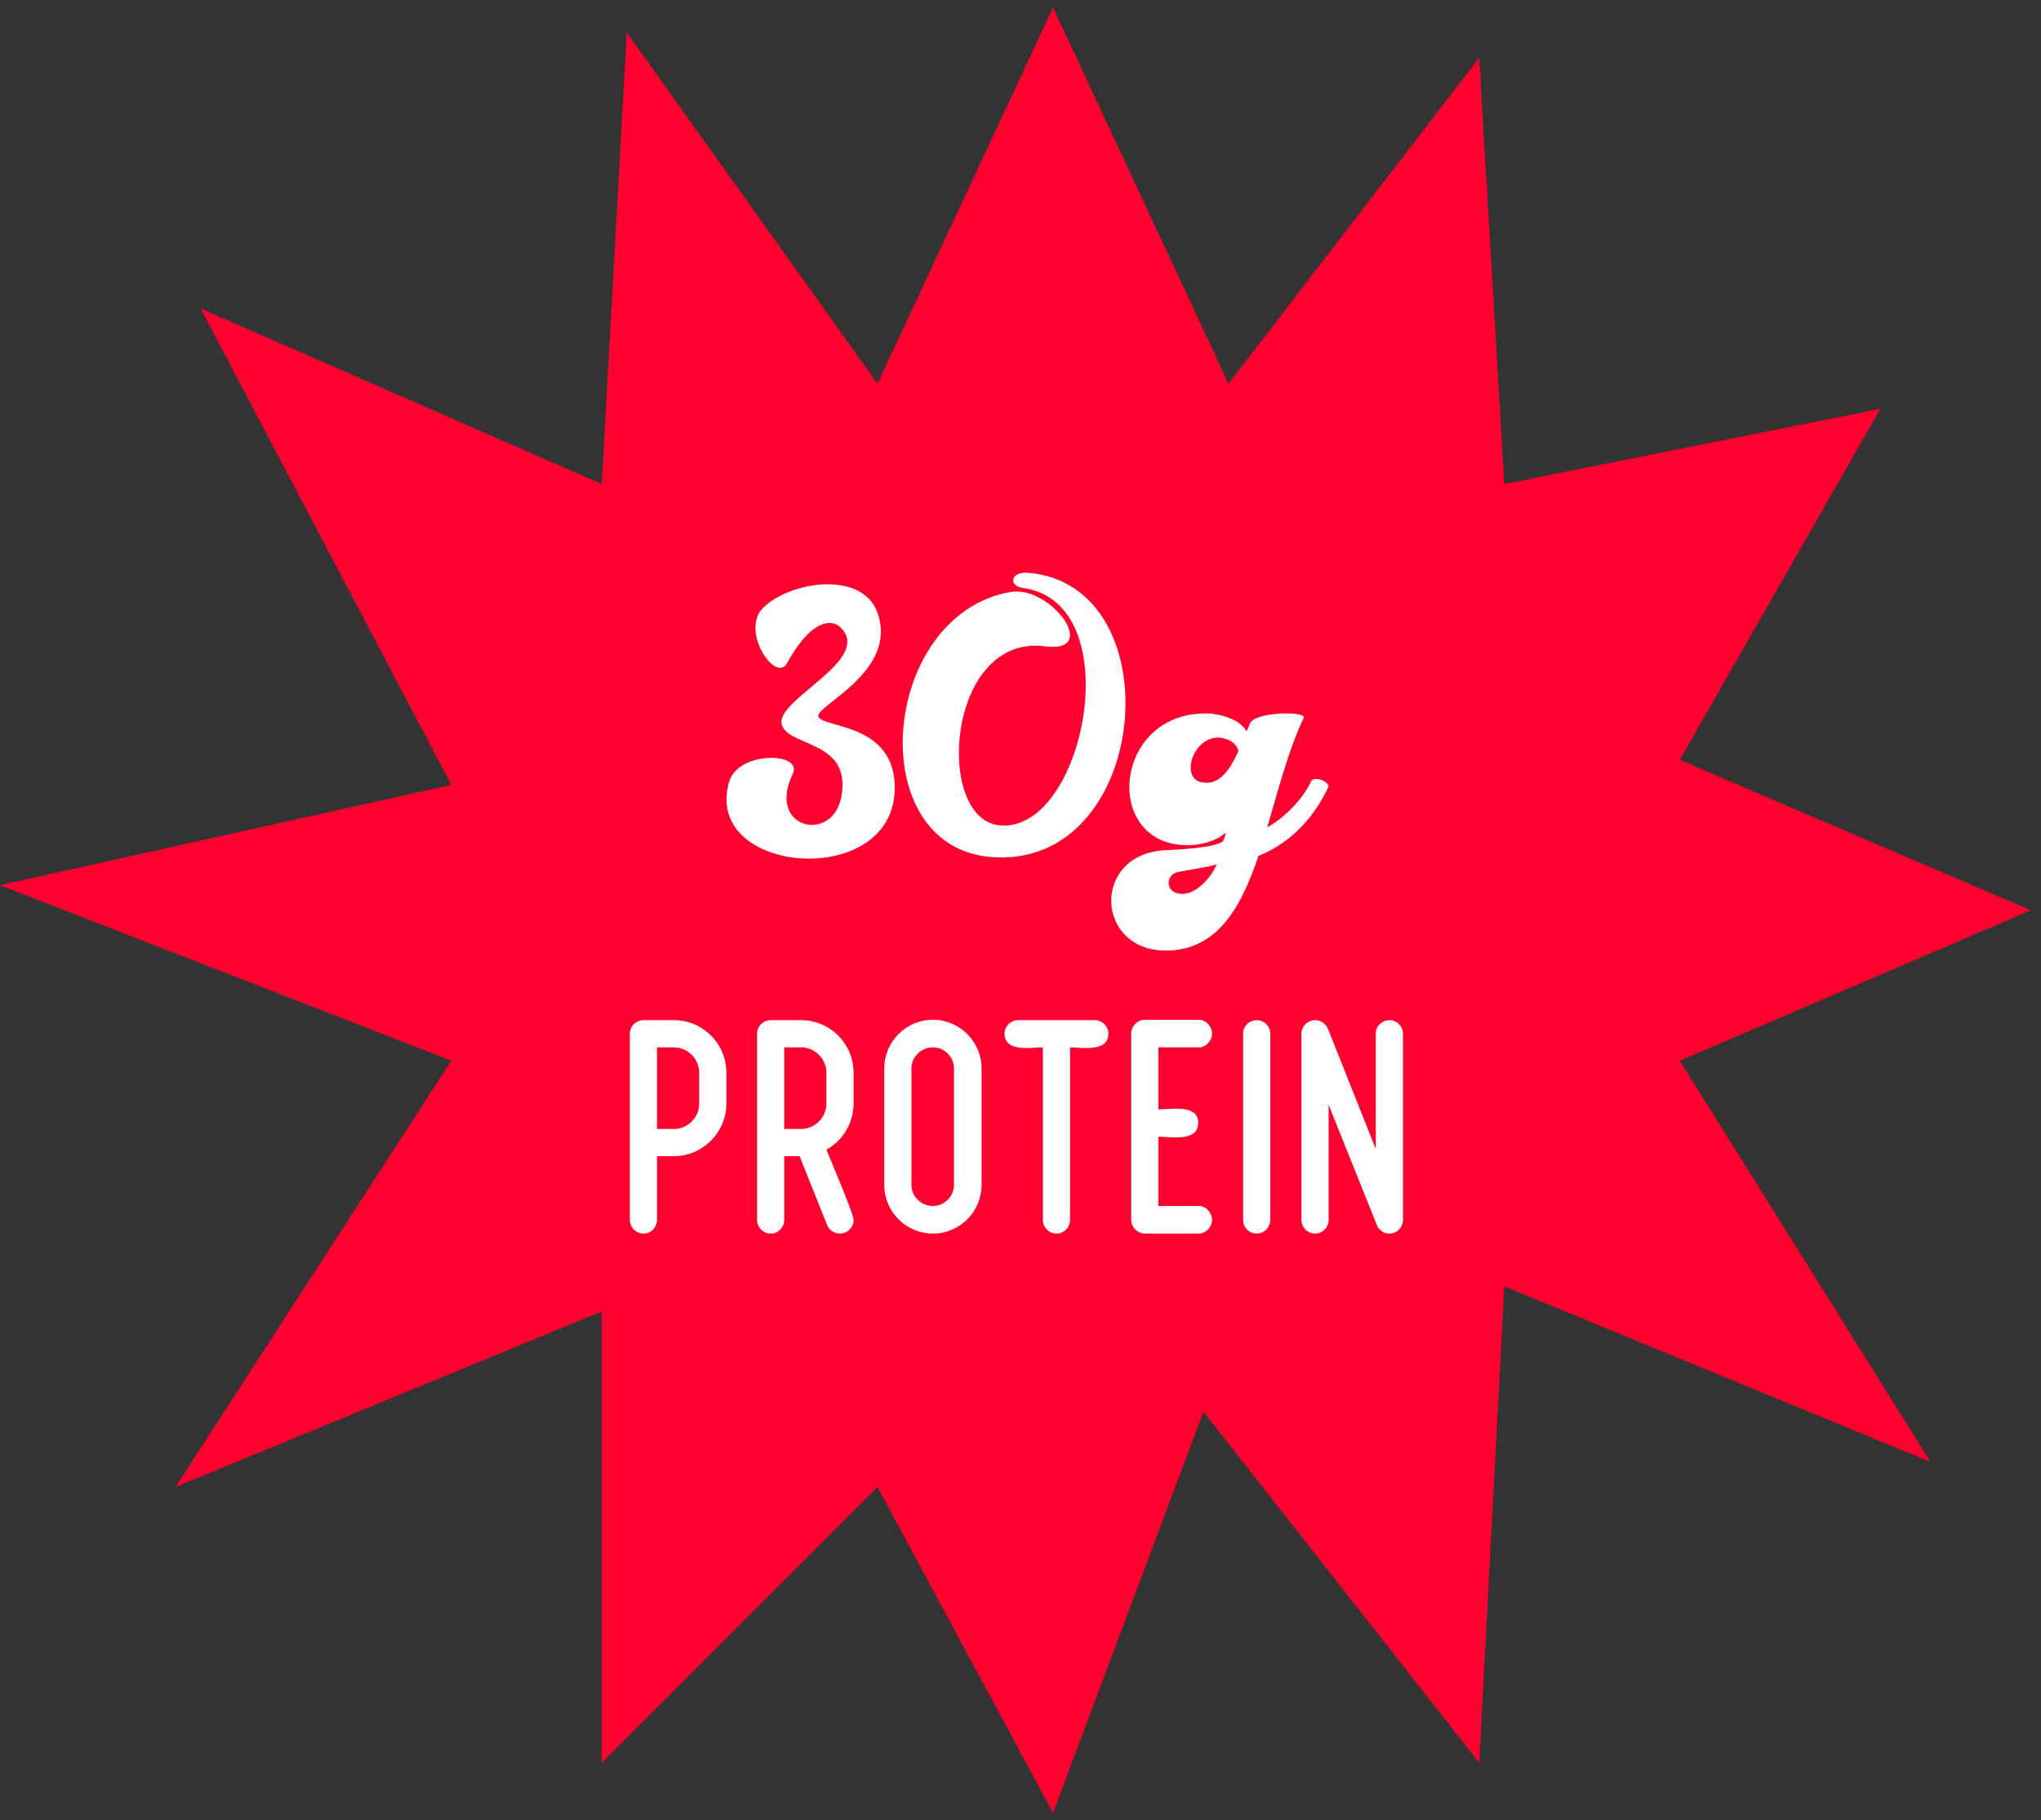 <svg xmlns="http://www.w3.org/2000/svg" fill="none" viewBox="0 0 194 173" height="173" width="194">
<rect x="0" y="0" width="194" height="173" fill="#333333" stroke="none"/>
<path fill="#FE012F" d="M100.09 0.719L83.408 36.465L59.577 3.102L57.194 45.998L19.065 29.316L42.896 74.595L0 84.127L42.896 100.809L16.682 141.321L57.194 124.64V167.535L83.408 141.321L100.09 172.301L114.388 134.172L140.603 167.535L142.986 122.257L183.498 138.938L159.667 100.809L193.031 86.51L159.667 72.212L178.732 38.848L142.986 45.998L140.603 5.485L116.772 36.465L100.09 0.719Z"></path>
<path fill="white" d="M79.906 59.644C79.651 59.389 79.287 59.207 78.85 59.207C77.794 59.207 76.373 60.19 74.807 63.03C74.625 63.358 74.407 63.467 74.152 63.467C72.805 63.467 70.692 59.644 72.513 57.786C73.824 56.475 76.337 55.529 78.668 55.529C80.78 55.529 82.71 56.293 83.402 58.223C85.441 63.868 77.32 67.145 77.794 68.129C78.303 69.221 85.295 68.711 85.04 75.193C84.858 79.6 80.853 81.602 76.883 81.602C72.368 81.602 67.925 78.981 69.309 74.283C69.782 72.717 71.712 72.025 73.314 72.025C74.698 72.025 75.827 72.571 75.354 73.555C73.861 76.65 75.463 78.398 77.174 78.398C78.34 78.398 79.578 77.597 79.942 75.849C81.107 70.277 74.844 71.042 74.298 68.82C73.715 66.49 83.001 62.703 79.906 59.644ZM94.288 81.457C81.834 80.546 83.654 58.405 96.072 56.257C99.823 55.601 104.703 62.12 99.313 61.428C89.991 60.226 88.789 77.779 94.98 78.434C103.028 79.308 107.47 57.349 97.31 55.893C95.781 55.711 96.036 54.29 97.747 54.436C111.622 55.601 109.364 82.586 94.288 81.457ZM116.231 79.964C116.376 79.709 116.486 79.308 116.522 79.126C115.539 79.964 114.155 80.328 112.88 80.328C104.796 80.328 105.743 67.801 114.592 67.801C115.867 67.801 117.833 68.311 118.488 69.512C118.598 69.257 118.707 69.002 118.816 68.748C119.108 68.092 120.892 67.801 122.239 67.801C123.259 67.801 124.06 67.946 123.914 68.238C122.458 71.297 121.511 75.048 120.455 78.616C122.13 77.742 123.914 75.812 124.606 74.283C124.679 74.101 124.898 74.028 125.116 74.028C125.662 74.028 126.391 74.465 126.245 74.829C125.08 77.305 123.04 79.964 119.617 81.347C117.942 86.337 115.648 90.342 110.805 90.342C104.104 90.342 103.704 81.165 110.768 80.801C113.026 80.692 115.466 80.51 116.231 79.964ZM117.724 71.37C117.542 70.787 117.105 70.35 116.304 70.168C113.609 69.512 112.079 73.809 114.119 74.319C115.867 74.756 116.886 73.19 117.724 71.37ZM111.97 82.877C110.732 83.132 110.695 84.953 112.407 84.953C113.609 84.953 114.993 83.642 115.648 82.149C114.701 82.44 113.245 82.622 111.97 82.877ZM64.056 96.954C66.787 96.954 69.045 99.176 69.045 101.944V104.893C69.045 107.624 66.787 109.882 64.056 109.882H62.453V115.927C62.453 116.656 61.871 117.238 61.179 117.238C60.45 117.238 59.868 116.656 59.868 115.927V98.229C59.868 97.537 60.45 96.954 61.179 96.954H64.056ZM66.459 101.944C66.459 100.633 65.367 99.54 64.056 99.54H62.453V107.297H64.056C65.367 107.297 66.459 106.204 66.459 104.893V101.944ZM78.55 109.263C78.915 110.174 81.136 115.345 81.136 115.927C81.136 116.656 80.553 117.238 79.825 117.238C79.315 117.238 78.805 116.911 78.623 116.437L76.001 109.882H74.545V115.927C74.545 116.656 73.962 117.238 73.27 117.238C72.542 117.238 71.959 116.656 71.959 115.927V98.229C71.959 97.537 72.542 96.954 73.27 96.954H76.147C78.878 96.954 81.136 99.176 81.136 101.944V104.893C81.136 106.678 80.153 108.389 78.55 109.263ZM78.55 101.944C78.55 100.633 77.458 99.54 76.147 99.54H74.545V107.297H76.147C77.458 107.297 78.55 106.204 78.55 104.893V101.944ZM88.675 96.918C91.224 96.918 93.3 98.994 93.3 101.543V112.613C93.3 115.163 91.224 117.238 88.675 117.238C86.126 117.238 84.05 115.163 84.05 112.613V101.543C84.05 98.994 86.126 96.918 88.675 96.918ZM90.678 101.543C90.678 100.45 89.768 99.54 88.675 99.54C87.546 99.54 86.636 100.45 86.636 101.543V112.613C86.636 113.706 87.546 114.616 88.675 114.616C89.768 114.616 90.678 113.706 90.678 112.613V101.543ZM104.042 96.954C104.77 96.954 105.353 97.537 105.353 98.229C105.353 100.05 102.768 99.54 101.712 99.54V115.927C101.712 116.656 101.129 117.238 100.437 117.238C99.709 117.238 99.126 116.656 99.126 115.927V99.54C98.07 99.54 95.484 100.05 95.484 98.229C95.484 97.537 96.067 96.954 96.795 96.954H104.042ZM113.931 114.616C114.623 114.616 115.205 115.235 115.205 115.927C115.205 116.619 114.623 117.238 113.931 117.238H108.833C108.104 117.238 107.522 116.619 107.522 115.927V98.229C107.522 97.537 108.104 96.918 108.833 96.918H113.931C114.623 96.918 115.205 97.537 115.205 98.229C115.205 98.921 114.623 99.54 113.931 99.54H110.107V105.439C111.2 105.439 113.894 104.893 113.894 106.714C113.894 108.571 111.2 108.025 110.107 108.025V114.616H113.931ZM119.466 96.954C120.158 96.954 120.74 97.537 120.74 98.229V115.927C120.74 116.656 120.158 117.238 119.466 117.238C118.737 117.238 118.155 116.656 118.155 115.927V98.229C118.155 97.537 118.737 96.954 119.466 96.954ZM132.078 96.954C132.77 96.954 133.353 97.537 133.353 98.229V115.927C133.353 116.656 132.77 117.238 132.078 117.238C131.532 117.238 131.059 116.911 130.876 116.437L126.288 105.002V115.927C126.288 116.656 125.705 117.238 125.013 117.238C124.285 117.238 123.703 116.656 123.703 115.927V98.229C123.703 97.537 124.285 96.954 125.013 96.954C125.523 96.954 125.997 97.282 126.215 97.756L130.767 109.19V98.229C130.767 97.537 131.35 96.954 132.078 96.954Z"></path>
</svg>
